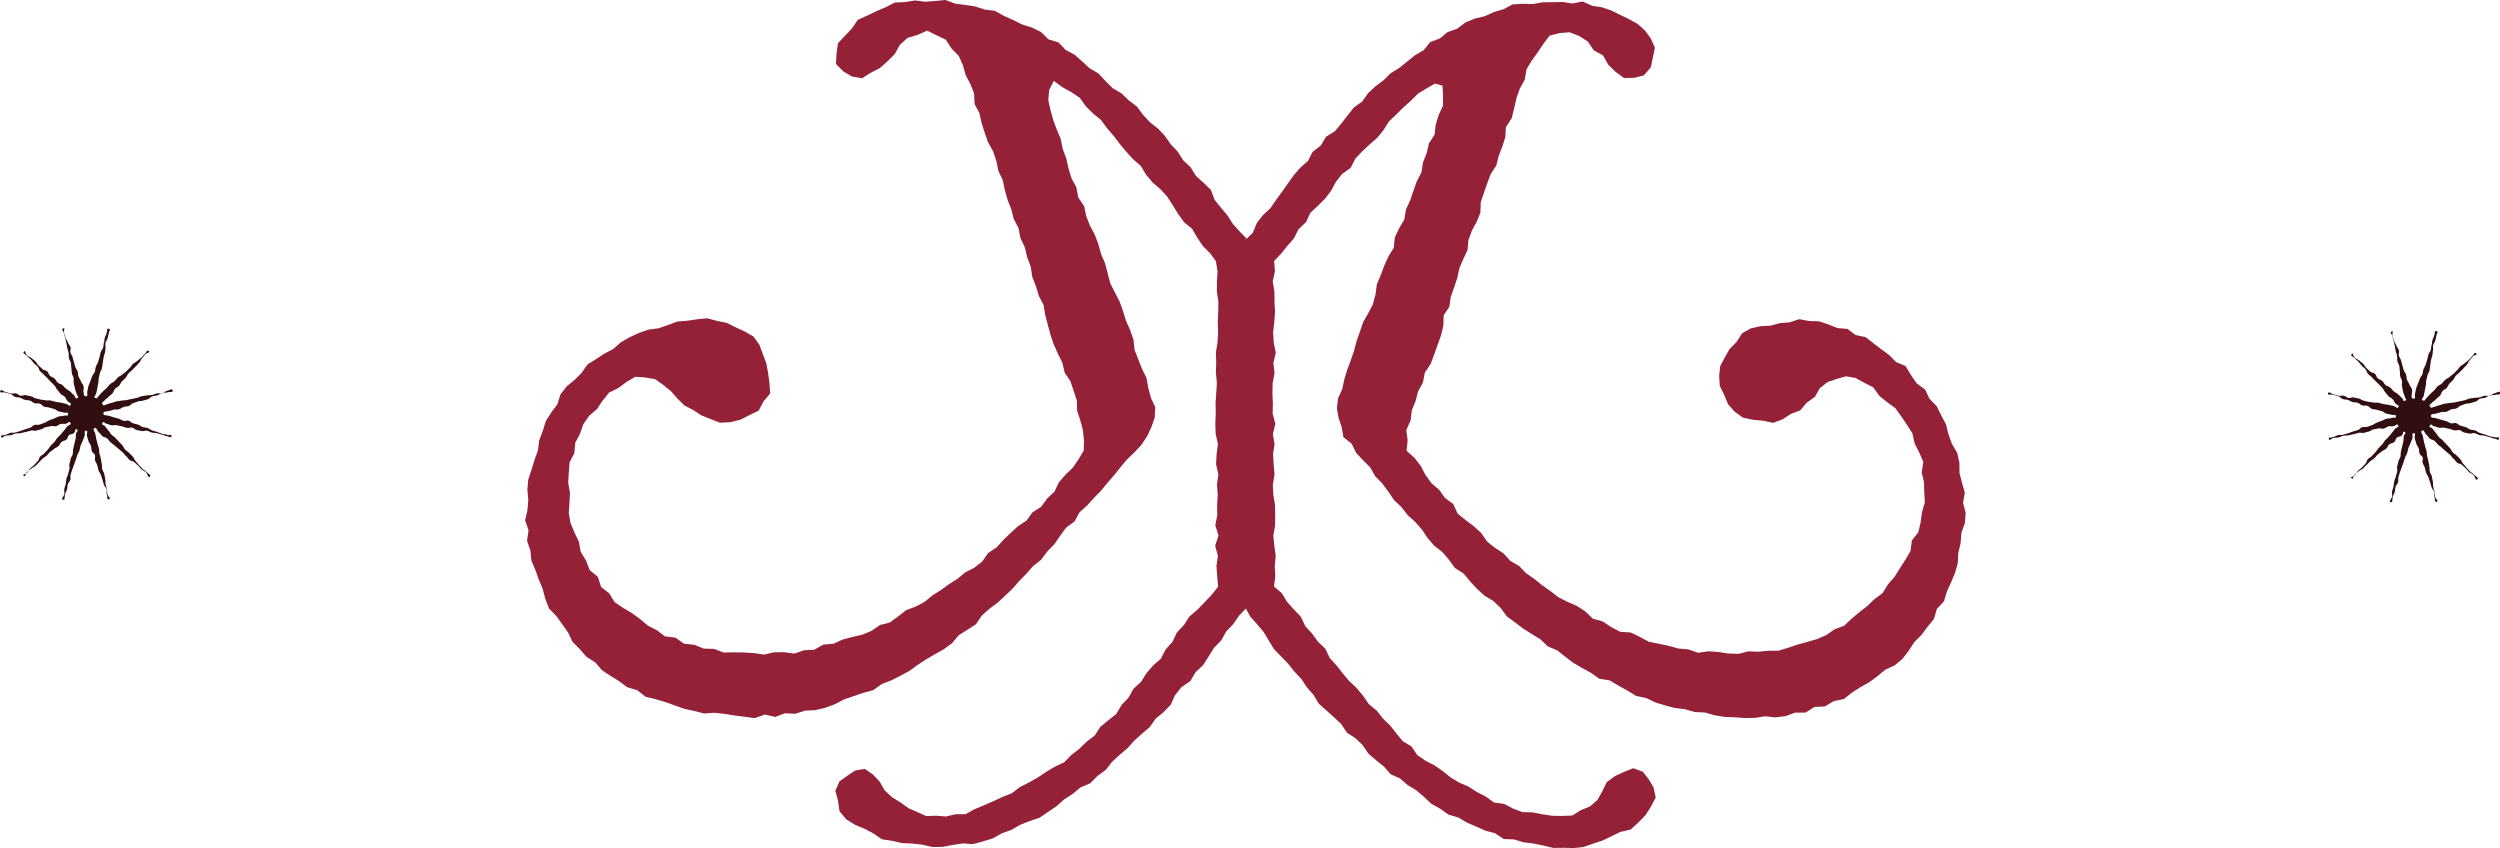<svg xmlns="http://www.w3.org/2000/svg" viewBox="0 0 712.14 241.58"><defs><style>.cls-1{fill:#310e10;}.cls-2{fill:#942137;}</style></defs><title>MonogramInemat_1</title><g id="Calque_2" data-name="Calque 2"><g id="Calque_4" data-name="Calque 4"><path class="cls-1" d="M24.51,112.89c.72,0,.16-.86.39-1.55s.07-.74.31-1.43.29-.67.53-1.36.28-.67.51-1.36.51-.59.75-1.28.07-.74.3-1.43.39-.64.63-1.33.18-.7.42-1.39.11-.73.34-1.42.44-.62.68-1.31,0-.77.25-1.46,0-.76.26-1.45.29-.67.53-1.36-.14-1.27.57-1.11.12.53,0,1.24-.17.71-.32,1.43-.46.64-.61,1.36.1.76,0,1.47,0,.73-.2,1.45-.24.69-.38,1.4-.07.73-.21,1.44-.07.73-.21,1.44-.44.66-.58,1.37-.19.71-.33,1.42,0,.75-.15,1.46-.12.72-.27,1.43-.15.72-.29,1.44-.93,1-.31,1.36.62-.29,1.17-.77.45-.59,1-1.06l1.09-1c.55-.48.4-.64,1-1.12s.68-.33,1.22-.81.44-.61,1-1.09.69-.33,1.23-.81.6-.43,1.14-.91.49-.55,1-1,.39-.65.94-1.13.65-.37,1.19-.85.6-.43,1.14-.91.47-.58,1-1.07.58-1.3,1.14-.82-.55.39-1,.93-.44.58-.92,1.12-.3.7-.78,1.25-.51.52-1,1.06-.55.49-1,1-.6.43-1.08,1-.32.69-.8,1.24-.56.48-1.05,1-.32.69-.8,1.24-.69.35-1.17.9-.26.74-.74,1.29-.61.44-1.1,1-.64.4-1.13,1-.95.49-.6,1.13.55.18,1.26,0,.69-.29,1.4-.43.69-.28,1.4-.42.73-.07,1.44-.21.74,0,1.45-.17.71-.16,1.42-.3.71-.16,1.43-.3.67-.34,1.38-.48.73-.08,1.45-.22.74,0,1.46-.13.68-.31,1.39-.45.77.13,1.49,0,.63-.56,1.35-.7,1.44-.87,1.66-.17-.86.36-1.55.59-.79-.06-1.48.17-.62.43-1.31.66-.75.06-1.44.29-.57.58-1.25.82-.72.16-1.4.39-.77,0-1.46.24-.68.26-1.37.49-.57.59-1.26.83-.76,0-1.45.26-.63.41-1.32.65-.8-.11-1.49.13-.73.14-1.42.37-1.55,0-1.55.7.86.43,1.55.66.71.19,1.4.42.71.16,1.4.39.65.36,1.34.6.83-.2,1.52,0,.59.5,1.28.74.72.14,1.41.37.62.45,1.31.69.74,0,1.43.29.62.46,1.31.69.71.17,1.4.41.67.29,1.36.53.75,0,1.45.29,1.41-.33,1.25.38-.61.1-1.32,0-.69-.28-1.4-.42-.69-.28-1.4-.42-.74,0-1.45-.17-.66-.4-1.37-.54-.79.25-1.51.11-.71-.16-1.42-.3-.63-.55-1.35-.69-.78.21-1.5.07-.68-.29-1.4-.43l-1.42-.31c-.72-.14-.77.1-1.48,0s-.69-.28-1.41-.42-.86-.89-1.24-.26.3.44.78,1,.42.6.9,1.14.37.63.85,1.18.66.39,1.14.94.51.52,1,1.07.51.52,1,1.06.32.69.8,1.23.67.39,1.15.94.54.49,1,1,.3.7.78,1.25.46.56.94,1.11.5.53,1,1.08.66.39,1.15.95,1.46.82,1,1.38-.58-.8-1.12-1.27-.68-.33-1.22-.81-.44-.59-1-1.07-.53-.5-1.08-1-.83-.16-1.37-.64-.42-.63-1-1.11-.42-.63-1-1.11-.58-.46-1.12-.94-.57-.46-1.11-.94-.6-.42-1.14-.9-.43-.63-1-1.11-.82-.18-1.37-.67-.42-.62-1-1.1-.58-1.51-1.22-1.15.1.93.24,1.64.12.72.26,1.43.24.7.38,1.41.26.69.4,1.41,0,.73.17,1.44.21.7.36,1.41.1.73.24,1.44,0,.74.14,1.46.43.65.57,1.37.15.71.29,1.43,0,.74.11,1.46.22.7.37,1.41,0,.75.14,1.47,1.17,1.26.47,1.48-.39-.73-.63-1.41.14-.82-.09-1.51-.53-.59-.76-1.28-.15-.71-.39-1.4l-.46-1.38c-.24-.69-.45-.61-.68-1.3s-.12-.73-.35-1.42-.38-.64-.61-1.33.18-.83-.05-1.52-.66-.55-.9-1.24,0-.76-.25-1.45-.44-.62-.68-1.31-.18-.71-.41-1.4.44-1.59-.29-1.59-.19.85-.42,1.53-.32.67-.55,1.36-.34.65-.57,1.34-.12.73-.35,1.42-.38.63-.62,1.32-.21.69-.44,1.38-.26.69-.49,1.38-.28.67-.51,1.36-.21.7-.44,1.39.14.81-.1,1.5-.47.61-.71,1.3,0,.77-.24,1.46-.31.67-.54,1.36.12,1.72-.59,1.56.24-.9.38-1.62-.14-.77,0-1.48.26-.69.4-1.4.06-.74.2-1.45.33-.68.47-1.39.25-.69.39-1.4-.17-.78,0-1.49.2-.7.35-1.41.43-.66.58-1.37,0-.75.13-1.46.2-.71.34-1.42.21-.7.35-1.42,0-.75.12-1.47.87-.85.24-1.23-.27.48-.81,1-.85.13-1.39.61-.26.8-.8,1.28-.82.18-1.37.66-.33.72-.88,1.2-.69.31-1.24.79-.62.4-1.17.88-.43.61-1,1.09-.63.38-1.18.86-.47.57-1,1.05-.48.56-1,1-.71.31-1.25.79-.58.46-1.13.94-.34,1.53-.9,1.06.52-.39,1-.93.34-.67.82-1.21.65-.39,1.13-.94.49-.54,1-1.09.23-.76.71-1.3.68-.38,1.16-.92.51-.52,1-1.07.4-.62.88-1.17.53-.5,1-1,.37-.64.85-1.18.55-.49,1-1,.45-.58.94-1.13.42-.6.9-1.15,1.23-.34.88-1-.57.1-1.28.24-.76-.07-1.47.07-.64.49-1.36.63-.78-.19-1.49,0-.72.13-1.43.28-.64.47-1.35.62-.7.23-1.42.37-.78-.19-1.49,0-.7.23-1.41.37-.71.19-1.42.33-.75,0-1.46.12-.68.33-1.4.47-.74,0-1.46.15-1.07,1-1.29.34.52-.33,1.21-.56.66-.34,1.35-.57.8.11,1.49-.12.71-.18,1.4-.41.67-.26,1.36-.5.71-.18,1.4-.41.57-.59,1.26-.82.8.11,1.49-.12.69-.25,1.38-.48.61-.47,1.3-.7.67-.29,1.36-.52.65-.35,1.35-.58.77,0,1.46-.23,1.27.26,1.28-.47-.59-.23-1.28-.46-.73-.09-1.42-.33-.62-.46-1.3-.69-.72-.15-1.41-.38-.76,0-1.44-.27-.56-.63-1.24-.86-.81.11-1.5-.13-.6-.5-1.29-.73-.77,0-1.46-.22-.65-.37-1.34-.6-.76,0-1.45-.25-.58-.57-1.27-.81-.71-.17-1.4-.4-1.7.28-1.54-.43.85.13,1.56.27.69.26,1.41.4.76-.09,1.47,0,.64.49,1.36.63.79-.27,1.51-.13.7.16,1.42.3.65.46,1.36.6.7.21,1.41.35.74.06,1.45.2.76-.06,1.47.08.7.23,1.41.38.73.08,1.45.22.7.18,1.42.32,1,.94,1.33.32-.36-.53-.84-1.07-.32-.68-.8-1.22-.72-.33-1.2-.88-.44-.58-.92-1.13-.33-.67-.81-1.22-.54-.5-1-1-.53-.51-1-1.06-.55-.48-1-1-.59-.45-1.08-1-.23-.77-.7-1.31-.61-.44-1.09-1-.46-.58-.94-1.12-.61-.44-1.1-1-1.27-.62-.8-1.18.36.62.9,1.09.72.29,1.26.76.56.46,1.11.94.35.7.9,1.18.56.47,1.1,1,.81.18,1.35.66.27.8.82,1.28.72.29,1.27.77.37.68.92,1.16.77.22,1.32.7.47.57,1,1,.66.35,1.21.83.51.54,1.06,1,.31,1.24.95.88,0-.56-.17-1.27-.31-.68-.45-1.4L21,109.17c-.14-.72.1-.77-.05-1.48s-.35-.67-.49-1.38,0-.74-.13-1.46,0-.74-.14-1.45-.4-.67-.55-1.38.05-.75-.09-1.47-.24-.69-.38-1.41-.13-.71-.27-1.43-.17-.71-.32-1.42-.25-.7-.39-1.41-.87-1.12-.17-1.34,0,.64.24,1.33.21.69.45,1.38.41.63.64,1.32.48.61.72,1.3-.21.83,0,1.52.37.64.6,1.33.15.71.38,1.4.17.72.4,1.4.44.63.67,1.32,0,.76.26,1.45.43.62.66,1.31.48.61.72,1.3,0,.74,0,1.47C23.88,112.26,23.78,112.88,24.51,112.89Z"/><path class="cls-1" d="M687.55,113.56c.73,0,.16-.85.4-1.54s.07-.75.31-1.44.29-.66.53-1.35.28-.68.51-1.36.51-.6.74-1.29.07-.74.31-1.43.39-.63.62-1.32.19-.71.43-1.4.11-.73.34-1.42.44-.62.67-1.31,0-.76.25-1.45,0-.76.26-1.45.3-.67.54-1.37-.14-1.26.57-1.1.12.53,0,1.24-.17.71-.32,1.42-.46.65-.61,1.36.1.76-.05,1.48,0,.73-.19,1.44-.24.69-.39,1.4-.06.73-.2,1.45-.07.73-.21,1.44-.44.66-.58,1.37-.19.71-.33,1.42,0,.74-.15,1.46-.13.71-.27,1.43-.15.72-.29,1.43-.94,1-.31,1.37.62-.3,1.17-.78.45-.58,1-1.06l1.09-1c.54-.48.4-.64.95-1.12s.67-.34,1.22-.82.43-.6,1-1.08.68-.33,1.23-.81.59-.43,1.14-.91.49-.55,1-1,.39-.65.94-1.13.64-.37,1.19-.85.59-.44,1.14-.92.47-.58,1-1.06.58-1.3,1.14-.83-.55.39-1,.94-.44.57-.92,1.12-.3.7-.78,1.24-.51.52-1,1.07-.54.49-1,1-.61.44-1.09,1-.31.69-.8,1.23-.56.48-1,1-.32.68-.8,1.23-.7.36-1.18.9-.25.75-.73,1.3-.61.43-1.1,1-.64.41-1.13,1-1,.48-.6,1.12.55.19,1.26.05.69-.29,1.4-.43.69-.28,1.4-.43.73-.06,1.44-.21.74,0,1.45-.17l1.42-.29c.71-.15.71-.16,1.43-.3s.67-.34,1.38-.49.73-.07,1.44-.21.75,0,1.47-.14.68-.3,1.39-.44.77.12,1.49,0,.63-.55,1.35-.7,1.44-.86,1.66-.16-.86.35-1.55.59-.79-.06-1.48.17-.62.42-1.31.66-.75,0-1.44.28-.57.59-1.26.82-.71.16-1.4.4-.76,0-1.45.23-.68.26-1.37.5-.57.59-1.26.82-.76,0-1.45.26-.63.42-1.32.65-.8-.1-1.5.13-.72.15-1.41.38-1.55,0-1.55.69.86.44,1.55.67.71.18,1.4.42.71.15,1.4.38.64.37,1.33.6.84-.2,1.53,0,.59.5,1.28.73.72.14,1.41.38.62.45,1.3.68.75.06,1.44.29.62.46,1.31.7.71.17,1.4.4.67.3,1.36.53.75.06,1.44.29,1.42-.33,1.26.39-.61.1-1.32,0-.69-.28-1.4-.42-.69-.27-1.4-.42-.74,0-1.45-.17-.66-.39-1.37-.54-.8.26-1.51.11l-1.42-.29c-.72-.15-.64-.55-1.35-.69s-.78.2-1.5.06-.68-.28-1.4-.43-.71-.16-1.42-.3-.77.1-1.48,0-.69-.27-1.41-.42-.86-.89-1.24-.26.3.44.78,1,.42.59.89,1.14.38.63.86,1.17.66.4,1.14,1,.51.52,1,1.06.5.52,1,1.07.33.68.81,1.23.67.39,1.15.93.54.5,1,1,.3.71.78,1.25.46.57.94,1.12.5.53,1,1.08.66.39,1.14.94,1.47.83,1,1.39-.58-.8-1.12-1.28-.68-.33-1.22-.8-.44-.6-1-1.08-.53-.5-1.08-1-.83-.15-1.37-.63-.42-.63-1-1.11-.42-.64-1-1.12-.57-.45-1.11-.93-.57-.46-1.11-1-.6-.42-1.14-.9-.43-.62-1-1.1-.81-.19-1.36-.67-.43-.62-1-1.11-.57-1.5-1.21-1.15.1.93.24,1.65.12.72.26,1.43.24.69.38,1.41.26.69.4,1.4,0,.74.17,1.45.21.7.35,1.41.11.72.25,1.44,0,.74.14,1.45.43.66.57,1.37.15.72.29,1.43,0,.75.11,1.46.22.7.37,1.42,0,.75.14,1.46,1.17,1.27.47,1.49-.39-.73-.63-1.42.14-.81-.1-1.5-.52-.59-.75-1.28-.15-.72-.39-1.41-.23-.68-.47-1.37-.44-.62-.67-1.31-.12-.72-.35-1.42-.38-.64-.61-1.33.18-.83,0-1.52-.67-.54-.9-1.23,0-.76-.25-1.45-.44-.62-.68-1.32-.18-.71-.41-1.4.44-1.58-.29-1.59-.19.85-.42,1.54-.32.66-.55,1.35-.34.65-.57,1.34-.12.73-.35,1.42-.38.64-.62,1.33-.21.69-.45,1.38-.25.68-.48,1.37-.28.68-.51,1.36-.21.7-.44,1.39.14.82-.1,1.51-.48.61-.71,1.3,0,.76-.24,1.46-.31.66-.55,1.35.13,1.72-.59,1.56.24-.9.39-1.61-.15-.77,0-1.49.26-.69.4-1.4.06-.73.2-1.44.32-.68.47-1.39.25-.69.39-1.4-.17-.78,0-1.49.2-.7.35-1.42.43-.65.57-1.37,0-.74.14-1.46.2-.7.34-1.41.21-.71.35-1.42,0-.75.12-1.47.87-.86.24-1.23-.27.47-.81,1-.85.14-1.39.62-.26.8-.8,1.28-.82.17-1.37.65-.34.72-.88,1.2-.69.31-1.24.79-.62.4-1.17.88-.43.61-1,1.09-.64.38-1.18.86-.47.57-1,1-.48.57-1,1.05-.71.3-1.26.78-.57.46-1.12.95-.34,1.53-.9,1.06.52-.39,1-.93.34-.67.82-1.21.65-.4,1.13-.94.49-.54,1-1.09.23-.76.71-1.31.68-.37,1.16-.92.51-.51,1-1.06.4-.62.88-1.17.53-.5,1-1,.37-.64.85-1.19.55-.49,1-1,.45-.58.93-1.13.43-.61.91-1.16,1.23-.34.87-1-.56.1-1.27.24-.76-.07-1.47.07-.64.49-1.36.63-.78-.19-1.49-.05l-1.43.27c-.71.14-.64.48-1.36.62s-.69.24-1.41.38-.78-.19-1.49,0-.7.22-1.41.37-.71.18-1.42.32-.75,0-1.46.12-.68.33-1.4.48-.74,0-1.46.15-1.07,1-1.29.33.52-.33,1.21-.56.65-.33,1.34-.56.81.1,1.5-.13.71-.17,1.4-.4.67-.27,1.36-.5.71-.18,1.39-.41.58-.59,1.27-.82.8.1,1.49-.13.68-.24,1.37-.48.62-.46,1.31-.7.67-.29,1.36-.52.65-.34,1.34-.57.78,0,1.47-.24,1.27.26,1.28-.47-.59-.22-1.28-.45-.73-.1-1.42-.33-.62-.46-1.31-.69-.71-.15-1.4-.38-.76,0-1.44-.27-.56-.63-1.25-.87-.8.11-1.49-.12-.6-.51-1.29-.74-.77,0-1.46-.21-.65-.37-1.34-.61-.76,0-1.45-.25-.58-.57-1.27-.8-.71-.18-1.4-.41-1.7.29-1.54-.42.85.12,1.56.27.69.25,1.4.4.76-.09,1.48,0,.64.48,1.36.63.79-.28,1.5-.13.71.15,1.43.3.65.46,1.36.6.7.21,1.41.35.74.05,1.45.19.76-.06,1.47.09.7.23,1.41.37.73.08,1.44.22.71.19,1.43.33,1,.94,1.33.31-.36-.52-.84-1.07-.33-.67-.8-1.21-.72-.34-1.2-.88-.44-.59-.92-1.13-.33-.68-.81-1.22-.54-.5-1-1-.53-.5-1-1-.55-.48-1-1-.6-.45-1.08-1-.23-.76-.71-1.31-.6-.44-1.09-1-.45-.58-.93-1.13-.61-.44-1.1-1-1.27-.62-.8-1.18.35.62.9,1.1.72.28,1.26.76.56.46,1.11.94.35.7.9,1.18.55.47,1.1,1,.81.18,1.35.66.27.8.82,1.28.72.28,1.27.76.37.68.92,1.16.77.22,1.32.7.47.57,1,1.06.67.35,1.22.83.51.53,1.06,1,.31,1.24,1,.88,0-.56-.17-1.28-.31-.68-.45-1.39l-.28-1.43c-.14-.71.1-.76,0-1.47s-.35-.67-.5-1.39,0-.74-.12-1.45,0-.74-.14-1.46-.41-.66-.55-1.37,0-.76-.09-1.47-.24-.69-.39-1.41-.12-.72-.26-1.43-.17-.71-.32-1.43-.25-.69-.39-1.41-.87-1.11-.18-1.33,0,.63.25,1.32.21.7.45,1.39.41.63.64,1.32.48.6.71,1.29-.2.84,0,1.52.37.64.6,1.33.15.72.38,1.41.17.71.4,1.4.44.62.67,1.31,0,.76.26,1.45.42.63.66,1.32.48.61.72,1.3,0,.74,0,1.47C686.93,112.94,686.82,113.56,687.55,113.56Z"/></g><g id="Calque_7" data-name="Calque 7"><polygon class="cls-2" points="542.8 104.27 540.1 103.13 538.12 101.11 535.86 99.47 533.64 97.75 531.4 96.03 528.55 95.42 526.26 93.7 523.38 93.44 520.8 92.41 518.13 91.52 515.32 91.44 512.53 90.92 509.78 91.81 507.01 92.05 504.33 92.77 501.5 92.92 498.73 93.54 496.22 94.96 494.64 97.45 492.68 99.41 491.32 101.81 490 104.3 489.71 107.11 489.89 109.94 491.15 112.48 492.24 115.14 494.16 117.31 496.54 118.99 499.38 119.59 502.17 119.83 505.02 120.45 507.74 119.48 510.11 117.91 512.8 116.91 514.65 114.73 516.97 113.05 518.41 110.56 520.58 108.84 523.17 107.95 525.83 107.19 528.52 107.65 531.01 109.01 533.61 110.34 535.34 112.76 537.55 114.56 539.91 116.28 541.6 118.64 543.22 121.02 544.76 123.46 545.39 126.33 546.7 128.89 547.87 131.57 547.4 134.56 548.06 137.35 548.14 140.21 548.3 143.12 547.49 145.91 547.11 148.76 546.45 151.58 544.61 153.96 544.23 156.92 542.78 159.42 541.22 161.84 539.69 164.28 537.8 166.45 536.28 168.94 533.93 170.68 531.87 172.67 529.61 174.42 527.41 176.26 525.3 178.25 522.56 179.28 520.2 180.93 517.56 182.06 514.8 182.85 512.05 183.61 509.36 184.53 506.61 185.35 503.73 185.37 500.9 185.65 498.03 185.54 495.19 186.26 492.31 186.15 489.47 185.72 486.63 185.53 483.7 185.95 480.95 184.98 478.08 184.74 475.32 183.96 472.51 183.37 469.68 182.81 467.12 181.43 464.54 180.17 461.52 179.97 458.96 178.63 456.55 177.02 453.72 176.23 451.58 174.17 449.18 172.6 446.53 171.45 443.95 170.15 441.68 168.39 439.33 166.74 437.09 164.94 434.73 163.3 432.72 161.22 430.21 159.76 428.27 157.62 425.84 156.05 423.59 154.25 421.93 151.82 419.81 149.89 417.5 148.15 415.23 146.34 413.97 143.59 411.63 141.85 409.94 139.51 407.74 137.62 406.06 135.29 404.7 132.71 402.95 130.45 400.68 128.41 400.97 125.41 400.59 122.51 401.81 119.79 402.15 116.94 403.22 114.29 403.94 111.51 405.32 108.98 405.88 106.12 407.53 103.69 408.52 101 409.49 98.3 410.46 95.59 411.14 92.79 411.24 89.83 412.85 87.38 413.26 84.55 414.2 81.89 415.11 79.21 415.7 76.43 416.81 73.82 418.03 71.25 418.3 68.36 419.28 65.7 420.64 63.17 421.71 60.55 421.79 57.6 422.71 54.93 423.62 52.26 424.62 49.61 426.22 47.16 426.91 44.42 427.93 41.78 428.79 39.1 428.97 36.2 430.62 33.66 431.32 30.84 431.96 28 432.92 25.26 434.33 22.7 434.83 19.76 436.33 17.25 438.03 14.9 439.63 12.51 441.42 10.13 444.28 9.42 447.12 9.19 449.83 10.25 452.3 11.83 453.97 14.3 456.61 15.77 458.09 18.39 460.18 20.45 462.6 22.22 465.57 22.17 468.28 21.46 470.22 19.21 470.85 16.32 471.4 13.57 470.24 10.97 468.59 8.69 466.49 6.82 464.03 5.45 461.5 4.23 458.97 2.98 456.3 2.07 453.5 1.64 450.84 0.42 447.92 0.99 445.14 0.57 442.33 0.62 439.47 0.66 436.66 1.14 433.77 1.08 430.87 1.25 428.27 2.63 425.53 3.44 422.93 4.62 420.11 5.29 417.45 6.38 415.14 8.15 412.4 9.12 410.16 10.95 407.41 11.98 405.53 14.31 403.05 15.75 400.82 17.55 398.6 19.35 396.13 20.86 394.08 22.88 391.77 24.61 389.69 26.57 388 28.95 385.63 30.64 383.86 32.91 382.09 35.18 380.25 37.37 377.72 38.96 376.23 41.46 373.91 43.25 372.57 45.86 370.39 47.78 368.5 49.95 366.84 52.3 365.18 54.64 363.49 56.95 361.88 59.32 359.75 61.29 358 63.56 356.88 66.3 354.81 68.3 354.8 68.15 355.18 68.07 353.12 65.94 351.19 63.79 349.64 61.35 347.78 59.15 345.98 56.91 344.92 54.08 342.83 52.06 340.67 50.1 339.14 47.63 337.02 45.65 335.47 43.18 333.49 41.08 331.81 38.71 329.84 36.6 327.55 34.81 325.59 32.69 323.85 30.34 321.54 28.59 319.46 26.59 316.92 25.1 314.89 23.06 312.92 20.93 310.4 19.47 308.28 17.52 306.13 15.58 303.56 14.23 301.53 12.08 298.67 11.22 296.55 9.13 293.96 7.84 291.16 6.98 288.59 5.7 285.96 4.52 283.42 3.09 280.5 2.72 277.77 1.83 274.92 1.4 272.08 1.03 269.32 0 266.41 0.28 263.56 0.5 260.67 0.12 257.82 0.6 254.89 0.73 252.27 2.07 249.63 3.19 247.05 4.44 244.36 5.64 242.68 8.1 240.72 10.15 238.7 12.32 238.28 15.24 238.13 18.23 240.22 20.33 242.69 21.8 245.57 22.28 248.03 20.73 250.63 19.4 252.82 17.45 254.89 15.38 256.35 12.74 258.55 10.77 261.4 9.93 264.09 8.73 266.74 10.02 269.42 11.31 271.04 13.81 273.1 15.93 274.3 18.58 275.07 21.38 276.43 23.95 277.48 26.64 277.62 29.66 279 32.23 279.61 35.06 280.5 37.8 281.45 40.52 282.88 43.08 283.81 45.81 284.38 48.65 285.63 51.27 286.22 54.11 287 56.89 288.06 59.58 288.77 62.38 290.13 64.97 290.67 67.82 291.93 70.44 292.59 73.26 293.61 75.96 294.05 78.86 295.1 81.56 295.93 84.31 297.28 86.91 297.76 89.78 298.48 92.57 299.23 95.36 300.16 98.08 301.33 100.72 302.61 103.32 303.28 106.14 304.93 108.61 305.84 111.34 306.74 114.08 306.83 117.04 307.74 119.76 308.47 122.54 308.78 125.41 308.7 128.34 307.22 130.84 305.6 133.21 303.51 135.22 301.64 137.38 300.37 140.04 298.28 142.01 296.59 144.35 294.11 145.95 292.41 148.29 289.98 149.89 287.87 151.82 285.82 153.79 283.89 155.93 281.49 157.51 279.79 159.95 277.54 161.72 274.94 163.05 272.74 164.88 270.32 166.41 268.01 168.09 265.59 169.61 263.36 171.45 260.83 172.79 258.12 173.81 255.83 175.59 253.5 177.31 250.67 178.05 248.27 179.7 245.62 180.8 242.79 181.45 240.02 182.18 237.4 183.38 234.51 183.62 231.92 185.09 229.03 185.23 226.27 186.18 223.35 185.78 220.5 185.81 217.65 186.46 214.8 186.05 211.93 185.86 209.05 185.82 206.14 185.88 203.39 184.84 200.47 184.76 197.77 183.67 194.84 183.36 192.41 181.63 189.43 181.28 187.08 179.51 184.52 178.19 182.31 176.34 180.01 174.65 177.52 173.17 175.09 171.53 173.54 169.02 171.22 167.2 170.29 164.31 167.97 162.39 166.93 159.66 165.42 157.19 164.89 154.3 163.64 151.69 162.52 149 162.01 146.14 162.22 143.21 162.35 140.34 161.85 137.48 162.03 134.6 162.25 131.71 163.61 129.07 163.86 126.14 165.2 123.57 166.17 120.82 167.83 118.44 170.06 116.53 171.67 114.12 173.5 111.84 176.14 110.53 178.45 108.81 180.98 107.33 183.85 107.53 186.63 108.01 188.93 109.64 191.07 111.38 192.92 113.48 194.92 115.46 197.49 116.81 199.78 118.31 202.34 119.35 205.11 120.42 208.04 120.26 210.88 119.56 213.47 118.25 216.11 116.97 217.49 114.36 219.39 112.07 219.18 109.11 218.81 106.3 218.3 103.52 217.31 100.89 216.32 98.22 214.64 95.87 212.14 94.42 209.6 93.25 207.07 91.98 204.29 91.42 201.48 90.67 198.61 90.94 195.78 91.36 192.92 91.59 190.22 92.61 187.53 93.52 184.66 93.9 181.96 94.87 179.35 96.06 176.86 97.49 174.68 99.42 172.16 100.73 169.78 102.3 167.34 103.83 165.67 106.22 163.67 108.22 161.44 110.06 159.66 112.31 158.8 115.1 157.05 117.46 155.49 119.93 154.62 122.72 153.6 125.44 153.22 128.35 152.24 131.07 151.39 133.84 150.47 136.62 150.23 139.52 150.49 142.45 150.24 145.32 149.59 148.23 150.56 151.07 150.13 154.03 151.09 156.82 151.38 159.71 152.52 162.4 153.49 165.11 154.6 167.77 155.33 170.6 156.39 173.32 158.46 175.47 160.15 177.8 161.81 180.14 163.09 182.83 165.14 184.89 167.06 187.09 169.53 188.67 171.46 190.89 173.88 192.51 176.35 194.03 178.69 195.77 181.53 196.61 183.86 198.46 186.72 199.15 189.5 199.97 192.21 200.95 194.94 201.91 197.76 202.53 200.57 203.24 203.52 203.04 206.38 203.35 209.23 203.81 212.1 204.17 215 204.56 217.86 203.54 220.81 204.22 223.6 203.18 226.55 203.32 229.33 202.43 232.27 202.29 235.1 201.61 237.83 200.6 240.43 199.22 243.17 198.3 245.91 197.36 248.74 196.59 251.15 194.87 253.86 193.82 256.45 192.51 259.01 191.14 261.36 189.43 263.78 187.84 266.28 186.38 268.82 184.95 271.18 183.25 273.07 180.97 275.54 179.41 278 177.83 279.67 175.35 281.82 173.42 284.16 171.68 286.29 169.72 288.39 167.72 290.3 165.53 292.33 163.47 294.25 161.29 296.54 159.46 298.29 157.13 300.31 155.06 301.97 152.65 303.69 150.3 306.08 148.54 307.5 145.94 309.68 144 311.61 141.85 313.63 139.79 315.46 137.55 317.36 135.37 319.16 133.1 321.02 130.89 323.12 128.89 325.1 126.76 326.73 124.34 327.97 121.7 328.93 118.95 329.09 116.02 327.86 113.37 327.11 110.56 326.59 107.68 325.3 105.06 324.25 102.36 323.19 99.67 322.87 96.71 321.9 93.98 320.73 91.33 319.88 88.56 318.9 85.83 317.55 83.25 316.25 80.64 315.52 77.83 314.79 75.02 313.64 72.36 312.88 69.55 311.84 66.85 310.48 64.26 309.42 61.57 308.81 58.71 307.14 56.23 306.6 53.34 305.22 50.76 304.37 47.99 303.73 45.15 302.73 42.43 302.15 39.58 301.02 36.9 300.02 34.18 299.24 31.38 298.61 28.54 298.86 25.63 300.18 23.04 302.65 24.84 305.17 26.25 307.6 27.88 309.31 30.27 311.35 32.31 313.6 34.15 315.33 36.49 317.21 38.68 318.96 40.98 320.81 43.2 322.75 45.34 324.96 47.26 326.46 49.76 328.32 51.97 330.54 53.88 332.5 56.02 334.07 58.48 335.61 60.95 337.28 63.3 339.57 65.17 341.05 67.7 342.67 70.11 344.73 72.17 346.36 74.41 346.82 77.26 346.66 80.15 346.63 83.05 347.07 85.94 347.01 88.84 346.89 91.73 346.98 94.63 346.82 97.52 346.35 100.42 346.45 103.32 346.35 106.21 346.64 109.11 346.45 112 346.26 114.9 346.31 117.79 346.19 120.69 346.29 123.58 346.93 126.48 346.56 129.37 346.41 132.27 347.06 135.16 346.66 138.06 346.88 140.96 346.7 143.86 346.74 146.76 346.19 149.66 347.09 152.55 346.14 155.45 346.92 158.35 346.51 161.25 346.72 164.16 346.99 167.13 345.06 169.53 343.07 171.62 341.06 173.71 338.81 175.61 337.24 178.05 335.25 180.17 333.97 182.84 332.04 185 330.7 187.62 328.48 189.56 326.58 191.75 325.04 194.21 322.89 196.19 321.46 198.74 319.47 200.84 317.98 203.37 315.69 205.19 313.46 207.04 311.84 209.51 309.54 211.27 307.46 213.28 305.19 215.06 303.14 217.14 300.48 218.4 298 219.88 295.6 221.48 293.1 222.9 290.52 224.19 288.2 225.97 285.5 227.03 282.89 228.26 280.24 229.41 277.57 230.51 275.07 231.92 272.17 231.95 269.44 232.58 266.65 232.36 263.84 232.46 261.28 231.31 258.77 230.21 256.54 228.59 254.11 227.11 252.03 225.17 250.6 222.69 248.67 220.62 246.33 219.02 243.63 219.47 241.4 220.95 239.13 222.57 237.96 225.25 238.71 228.09 239.13 231.07 241.04 233.37 243.55 234.94 246.23 236.06 248.76 237.39 251.21 239.07 254.11 239.5 256.92 240.17 259.82 240.28 262.68 240.59 265.55 241.27 268.46 241.25 271.34 240.69 274.2 240.25 277.19 240.45 280.01 239.68 282.8 238.82 285.38 237.37 288.11 236.4 290.62 234.94 293.32 233.88 296.12 232.94 298.53 231.29 300.94 229.66 303.14 227.73 305.56 226.13 307.8 224.29 310.57 223.11 312.62 221.03 314.99 219.31 316.8 216.98 318.94 215.02 321.17 213.14 323.1 210.97 325.27 209.02 327.5 207.13 329.19 204.73 331.45 202.85 333.48 200.76 334.73 198 336.55 195.73 339.06 194.03 340.56 191.49 342.7 189.48 344.28 187.02 345.82 184.54 347.86 182.44 349.29 179.88 351.31 177.77 352.95 175.37 354.99 173.26 355 172.96 354.76 173.15 356.17 175.67 358.1 177.81 359.94 180.01 361.43 182.47 362.92 184.93 364.93 187 366.94 189.06 368.72 191.31 370.69 193.39 372.27 195.8 374.17 197.94 375.66 200.45 377.82 202.36 379.95 204.29 382.05 206.24 383.66 208.68 386.1 210.28 388.16 212.26 389.81 214.69 391.98 216.56 394.22 218.35 396.13 220.54 398.82 221.76 400.98 223.64 403.44 225.12 405.62 226.98 407.73 228.97 410.25 230.37 412.59 232.04 415.41 232.86 417.87 234.33 420.49 235.46 423.11 236.61 425.88 237.36 428.34 239 431.29 239.12 434.01 239.94 436.84 240.27 439.63 240.86 442.44 241.54 445.31 241.5 448.19 241.58 451.06 241.28 453.8 240.32 456.5 239.43 459.06 238.19 461.59 236.97 464.53 236.29 466.67 234.32 468.69 232.25 470.25 229.82 471.63 227.2 471.02 224.31 469.67 222.02 467.99 219.85 465.27 218.83 462.57 219.89 460.05 221.07 457.69 222.81 456.46 225.33 455.09 227.82 452.95 229.69 450.34 230.77 447.86 232.31 444.98 232.42 442.15 232.38 439.35 231.96 436.59 231.4 433.69 231.34 431.01 230.34 428.48 229 425.57 228.59 423.22 226.9 420.69 225.61 418.31 224.06 415.68 222.93 413.24 221.47 411.01 219.68 408.68 218.06 406.13 216.72 403.74 215.11 402.08 212.64 399.57 211.13 397.75 208.9 395.97 206.64 393.91 204.65 392.14 202.39 389.9 200.55 388.27 198.18 386.44 195.98 384.33 194.01 382.49 191.81 380.72 189.56 378.78 187.44 377.52 184.78 375.43 182.78 373.75 180.46 371.81 178.35 370.55 175.69 368.57 173.6 366.65 171.47 365.14 168.99 362.91 167.07 363.28 164.17 363.12 161.28 363.39 158.38 363 155.48 362.72 152.59 363.21 149.69 363.25 146.8 363.19 143.9 362.73 141.01 362.56 138.11 363.05 135.21 362.82 132.32 362.64 129.42 363.06 126.53 362.58 123.63 363.29 120.74 362.52 117.85 362.58 114.95 362.46 112.06 362.52 109.16 363.06 106.26 362.74 103.36 363.42 100.47 362.83 97.57 362.65 94.67 362.98 91.77 363.2 88.87 363.05 85.97 363.03 83.07 362.54 80.17 363.17 77.27 362.94 74.36 364.92 72.27 366.71 70.04 368.59 67.89 369.91 65.28 372.01 63.29 373.25 60.62 375.38 58.66 377.42 56.63 379.17 54.35 380.55 51.78 382.33 49.53 384.74 47.81 386.08 45.19 388.05 43.1 390.15 41.14 392.33 39.24 394.12 37.02 395.68 34.56 397.76 32.59 399.79 30.57 401.93 28.67 403.95 26.65 406.39 25.16 408.78 23.81 410.91 24.4 411.06 27.19 411.05 30.09 409.83 32.73 408.98 35.45 408.65 38.34 407.05 40.82 406.4 43.6 405.35 46.25 404.9 49.13 403.56 51.68 402.62 54.37 401.7 57.08 400.5 59.67 400.01 62.55 398.54 65.05 397.32 67.64 397.02 70.58 395.5 73.06 394.31 75.67 393.32 78.35 392.2 80.98 391.82 83.88 391.08 86.66 389.76 89.22 388.31 91.74 387.39 94.45 386.43 97.14 385.71 99.92 384.77 102.63 383.77 105.32 382.94 108.06 382.33 110.86 381.15 113.45 380.83 116.3 381.29 119.01 382.17 121.61 382.69 124.54 385.02 126.37 386.3 129 388.26 131.09 390.32 133.14 391.76 135.68 393.78 137.76 395.5 140.08 397.12 142.47 399.23 144.47 401 146.76 403.16 148.7 405.06 150.86 406.68 153.28 408.56 155.47 410.87 157.26 412.74 159.45 414.46 161.8 416.95 163.4 418.78 165.64 420.75 167.76 422.89 169.7 425.4 171.21 427.49 173.19 429.24 175.59 431.57 177.29 433.87 179.04 436.32 180.6 438.79 182.11 440.89 184.12 443.6 185.27 445.86 187.07 448.17 188.81 450.66 190.28 453.2 191.66 455.57 193.34 458.56 193.83 461.04 195.31 463.57 196.71 466.06 198.24 468.93 198.84 471.55 200.1 474.32 200.94 477.11 201.68 479.99 202.03 482.76 202.83 485.66 202.96 488.45 203.75 491.3 204.22 494.18 204.33 497.06 204.53 499.94 204.49 502.81 204.04 505.73 204.35 508.6 204 511.36 202.99 514.31 202.98 516.87 201.38 519.85 201.23 522.36 199.71 525.25 199.12 527.57 197.27 529.98 195.72 532.49 194.32 534.8 192.62 537 190.79 539.7 189.53 541.94 187.68 543.7 185.36 545.29 182.92 547.33 180.87 549.05 178.57 550.89 176.32 551.72 173.47 553.75 171.28 554.58 168.48 555.78 165.86 556.91 163.2 557.68 160.41 557.84 157.49 558.5 154.7 558.7 151.83 559.7 149.03 559.94 146.14 559.19 143.26 559.69 140.34 558.89 137.53 558.18 134.74 558.15 131.79 557.51 128.97 556.01 126.42 555.03 123.72 554.33 120.87 552.96 118.33 551.69 115.71 549.63 113.6 548.37 110.96 545.97 109.18 544.33 106.81 542.8 104.27"/></g></g></svg>